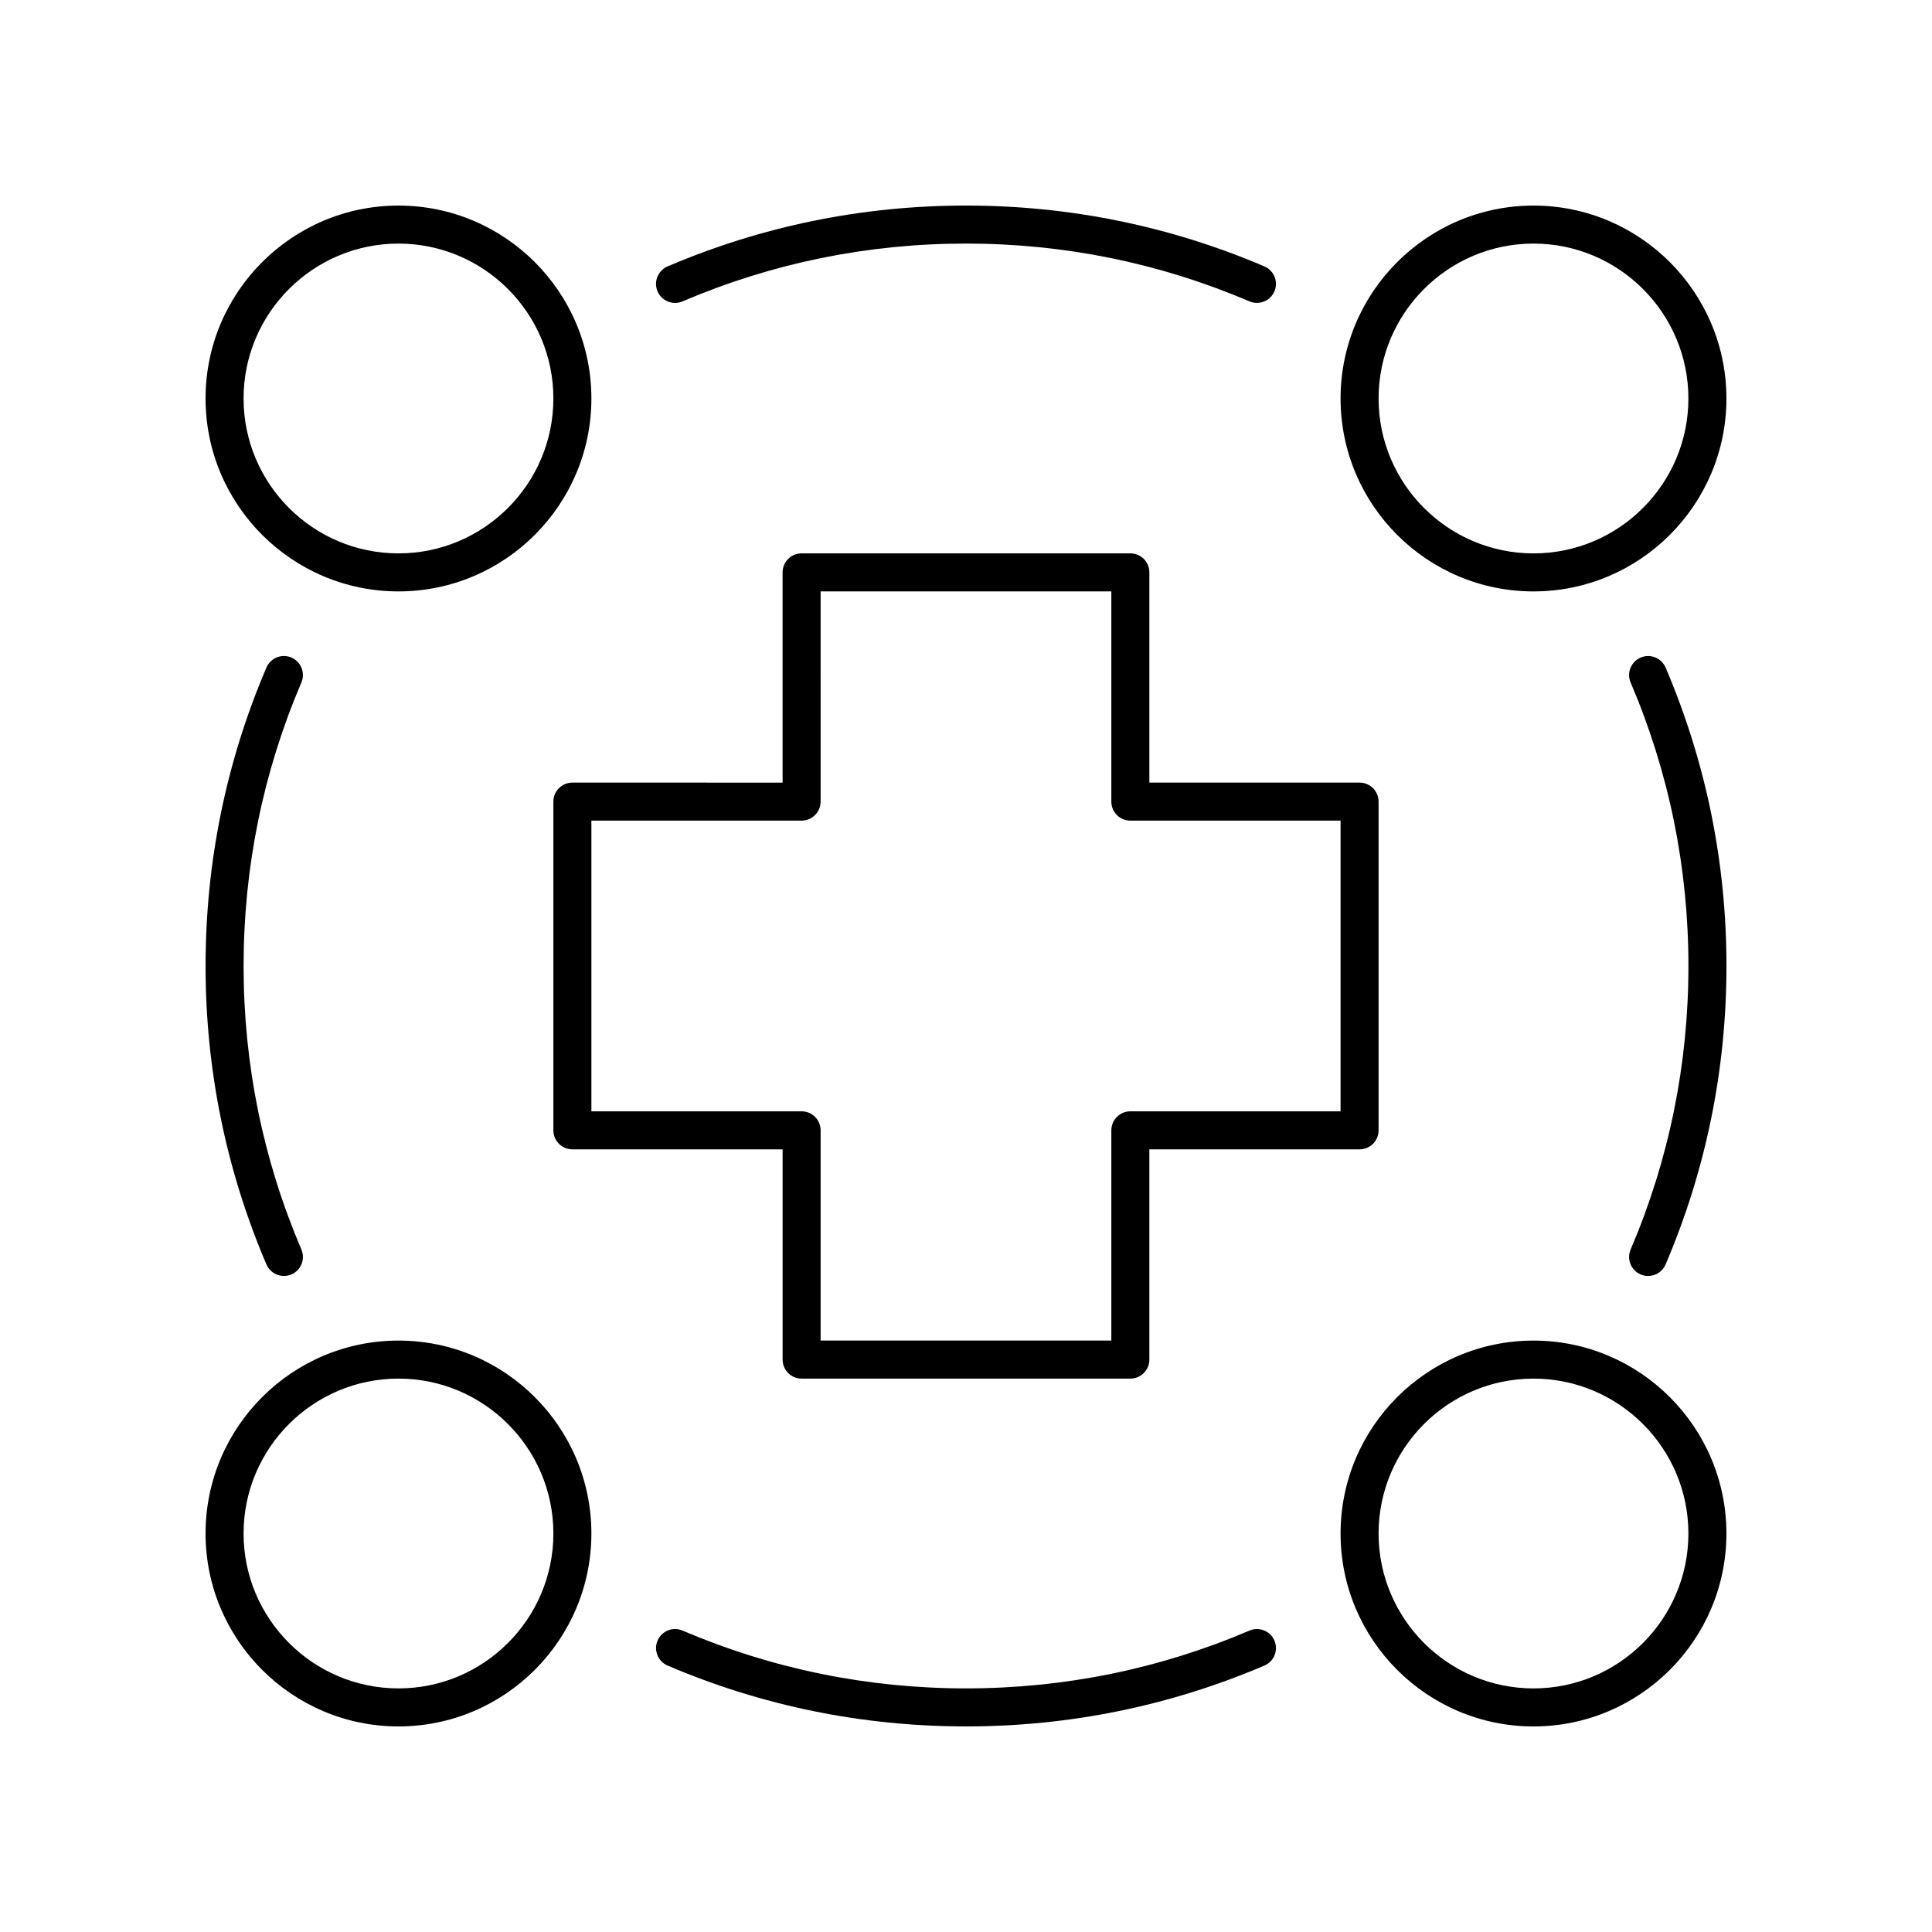 <?xml version="1.0" encoding="UTF-8"?>
<!-- The Best Svg Icon site in the world: iconSvg.co, Visit us! https://iconsvg.co -->
<svg fill="#000000" width="800px" height="800px" version="1.1" viewBox="144 144 512 512" xmlns="http://www.w3.org/2000/svg">
 <g>
  <path d="m249.6 300.73c28.191 0 51.125-22.934 51.125-51.125 0-28.191-22.934-51.125-51.125-51.125-28.191 0-51.125 22.934-51.125 51.125 0 28.195 22.934 51.125 51.125 51.125zm0-92.176c22.633 0 41.051 18.414 41.051 41.051 0 22.633-18.414 41.047-41.051 41.047-22.637 0.004-41.051-18.414-41.051-41.047 0-22.637 18.414-41.051 41.051-41.051z"/>
  <path d="m550.39 198.48c-28.191 0-51.125 22.938-51.125 51.129 0 28.191 22.934 51.125 51.125 51.125 28.191-0.004 51.129-22.934 51.129-51.129 0-28.191-22.938-51.125-51.129-51.125zm0 92.176c-22.633 0-41.051-18.414-41.051-41.047 0.004-22.641 18.418-41.055 41.051-41.055 22.637 0 41.051 18.414 41.051 41.051 0 22.633-18.414 41.051-41.051 41.051z"/>
  <path d="m249.6 601.52c28.191 0 51.125-22.938 51.125-51.129 0-28.191-22.934-51.125-51.125-51.125-28.191 0-51.125 22.934-51.125 51.125 0 28.191 22.934 51.129 51.125 51.129zm0-92.176c22.633 0 41.051 18.414 41.051 41.047 0 22.637-18.418 41.051-41.051 41.051-22.637 0-41.051-18.414-41.051-41.051 0-22.633 18.414-41.047 41.051-41.047z"/>
  <path d="m550.39 499.27c-28.191 0-51.125 22.934-51.125 51.125 0 28.191 22.934 51.129 51.125 51.129 28.191 0 51.129-22.938 51.129-51.129 0-28.191-22.938-51.125-51.129-51.125zm0 92.176c-22.633 0-41.051-18.414-41.051-41.051 0-22.633 18.414-41.047 41.051-41.047s41.051 18.414 41.051 41.047c0 22.637-18.414 41.051-41.051 41.051z"/>
  <path d="m479.08 214.6c-25.051-10.699-51.656-16.125-79.082-16.125s-54.035 5.426-79.086 16.129c-2.559 1.098-3.746 4.055-2.652 6.613 1.09 2.559 4.043 3.75 6.613 2.656 23.789-10.168 49.066-15.324 75.125-15.324s51.332 5.156 75.125 15.32c0.648 0.277 1.32 0.402 1.977 0.402 1.957 0 3.816-1.145 4.633-3.059 1.094-2.559-0.094-5.516-2.652-6.613z"/>
  <path d="m219.24 482.14c0.66 0 1.332-0.129 1.977-0.402 2.559-1.094 3.75-4.055 2.656-6.613-10.168-23.805-15.32-49.082-15.32-75.129 0-26.051 5.152-51.332 15.316-75.129 1.094-2.559-0.094-5.519-2.656-6.613-2.562-1.086-5.516 0.098-6.609 2.656-10.699 25.059-16.125 51.664-16.125 79.086 0 27.414 5.426 54.023 16.125 79.086 0.816 1.91 2.676 3.059 4.637 3.059z"/>
  <path d="m475.12 576.12c-23.789 10.164-49.062 15.32-75.121 15.32s-51.332-5.156-75.125-15.32c-2.57-1.094-5.523 0.098-6.613 2.656-1.094 2.559 0.094 5.516 2.652 6.613 25.051 10.699 51.656 16.129 79.086 16.129 27.426 0 54.035-5.426 79.086-16.129 2.559-1.098 3.746-4.055 2.652-6.613-1.098-2.559-4.059-3.75-6.617-2.656z"/>
  <path d="m578.79 318.26c-2.559 1.094-3.75 4.055-2.656 6.613 10.164 23.801 15.316 49.082 15.316 75.129 0 26.051-5.152 51.332-15.316 75.129-1.094 2.559 0.094 5.519 2.656 6.613 0.645 0.277 1.316 0.402 1.977 0.402 1.957 0 3.816-1.145 4.633-3.059 10.699-25.062 16.129-51.668 16.129-79.086 0-27.414-5.426-54.023-16.125-79.086-1.098-2.559-4.055-3.742-6.613-2.656z"/>
  <path d="m509.34 443.55v-87.113c0-2.785-2.254-5.039-5.039-5.039h-55.707v-55.715c0-2.785-2.254-5.039-5.039-5.039l-87.121 0.004c-2.781 0-5.039 2.254-5.039 5.039v55.715l-55.707-0.004c-2.781 0-5.039 2.254-5.039 5.039v87.113c0 2.785 2.254 5.039 5.039 5.039h55.711v55.715c0 2.785 2.254 5.039 5.039 5.039h87.117c2.781 0 5.039-2.254 5.039-5.039v-55.715h55.711c2.777 0 5.035-2.254 5.035-5.039zm-10.078-5.039h-55.707c-2.781 0-5.039 2.254-5.039 5.039v55.715h-77.043v-55.715c0-2.785-2.254-5.039-5.039-5.039h-55.707v-77.035h55.711c2.781 0 5.039-2.254 5.039-5.039l-0.004-55.715h77.043v55.715c0 2.785 2.254 5.039 5.039 5.039h55.711z"/>
 </g>
</svg>